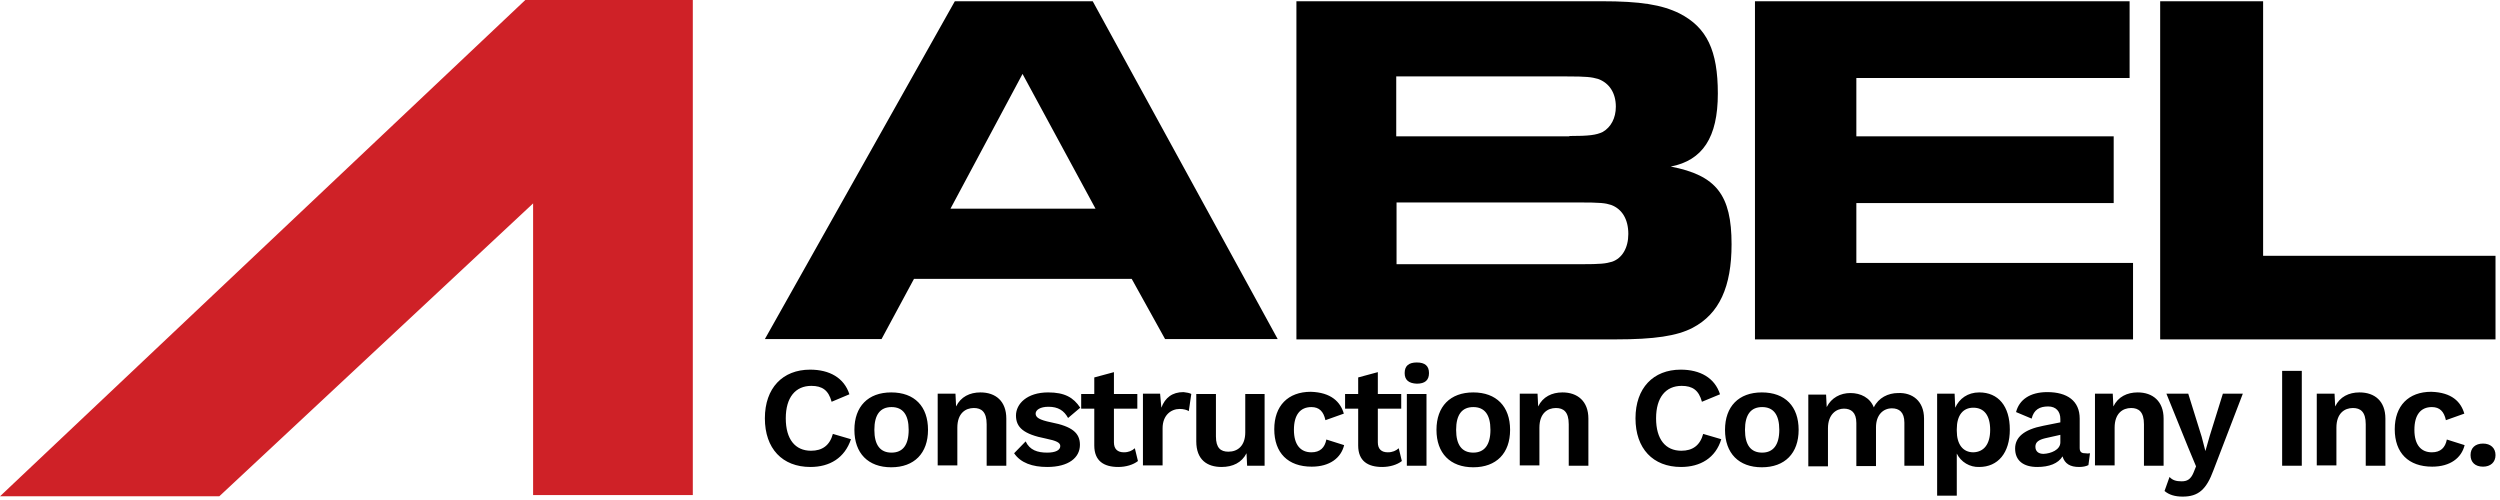<svg width="375" height="75" viewBox="0 0 375 75" fill="none" xmlns="http://www.w3.org/2000/svg">
<g clip-path="url(#clip0_14479_388)">
<path fill-rule="evenodd" clip-rule="evenodd" d="M0 74.444H32.894L79.965 30.508V74.257H103.922V0H78.796L0 74.444Z" fill="#CF2127"/>
<path d="M143.226 0.187H163.908L191.655 50.861H174.763L169.757 41.831H137.097L132.231 50.861H114.731L143.226 0.187ZM164.329 31.303L153.38 11.089L142.571 31.303H164.329ZM194.462 0.187H240.224C246.072 0.187 249.254 0.702 251.921 2.012C256.039 4.117 257.676 7.58 257.676 14.037C257.676 20.634 255.384 24.05 250.611 24.986C257.443 26.296 259.735 29.244 259.735 36.637C259.735 43.001 257.91 47.071 253.886 49.177C251.547 50.393 248.178 50.908 242.329 50.908H194.462V0.187ZM235.404 20.401C238.352 20.401 239.428 20.26 240.411 19.792C241.627 19.09 242.376 17.733 242.376 16.002C242.376 13.944 241.393 12.446 239.709 11.838C238.726 11.557 237.978 11.464 234.983 11.464H209.435V20.447H235.404V20.401ZM237.089 39.632C240.224 39.632 240.832 39.538 241.814 39.257C243.312 38.742 244.248 37.198 244.248 35.093C244.248 32.894 243.312 31.35 241.674 30.741C240.785 30.461 240.177 30.367 236.714 30.367H209.482V39.632H237.089ZM319.44 0.187V11.697H278.452V20.447H317.054V30.461H278.452V39.444H319.955V50.908H263.245V0.187H319.44ZM324.026 0.187H339.467V38.368H374.326V50.908H324.026V0.187ZM121.562 70.046C117.351 70.046 114.731 67.285 114.731 62.746C114.731 58.208 117.398 55.447 121.516 55.447C124.417 55.447 126.616 56.663 127.411 59.143L124.744 60.266C124.276 58.535 123.34 57.88 121.703 57.88C119.316 57.88 117.866 59.611 117.866 62.746C117.866 65.881 119.27 67.612 121.656 67.612C123.34 67.612 124.463 66.817 124.931 65.086L127.645 65.881C126.709 68.689 124.463 70.046 121.562 70.046ZM139.202 64.477C139.202 67.987 137.144 70.092 133.681 70.092C130.219 70.092 128.16 67.987 128.16 64.477C128.16 60.968 130.219 58.862 133.681 58.862C137.19 58.862 139.202 60.968 139.202 64.477ZM131.154 64.477C131.154 66.77 132.044 67.893 133.728 67.893C135.412 67.893 136.301 66.77 136.301 64.477C136.301 62.185 135.412 61.062 133.728 61.062C132.044 61.062 131.154 62.185 131.154 64.477ZM150.947 62.793V69.858H147.999V63.635C147.999 61.764 147.204 61.202 146.081 61.202C144.817 61.202 143.601 61.998 143.601 64.15V69.811H140.653V59.05H143.32L143.414 60.968C144.116 59.518 145.472 58.862 147.063 58.862C149.356 58.862 150.947 60.173 150.947 62.793ZM152.117 67.987L153.848 66.209C154.456 67.519 155.626 67.893 157.077 67.893C158.34 67.893 159.042 67.519 159.042 66.91C159.042 66.396 158.48 66.115 156.889 65.788C153.52 65.132 152.397 64.103 152.397 62.325C152.397 60.594 154.035 58.862 157.217 58.862C159.697 58.862 161.007 59.611 162.036 61.155L160.211 62.699C159.603 61.576 158.714 61.015 157.264 61.015C156.047 61.015 155.345 61.483 155.345 62.044C155.345 62.606 155.86 62.98 157.685 63.354C160.82 63.963 161.99 64.945 161.99 66.723C161.99 68.642 160.305 70.046 157.077 70.046C154.877 70.046 153.099 69.437 152.117 67.987ZM170.693 69.156C169.991 69.718 168.868 70.046 167.745 70.046C165.592 70.046 164.142 69.156 164.142 66.817V61.296H162.177V59.096H164.142V56.617L167.09 55.821V59.096H170.599V61.296H167.09V66.349C167.09 67.378 167.651 67.846 168.587 67.846C169.289 67.846 169.804 67.612 170.225 67.238L170.693 69.156ZM178.694 59.096L178.319 61.67C178.039 61.483 177.524 61.342 176.963 61.342C175.652 61.342 174.389 62.278 174.389 64.243V69.811H171.441V59.05H174.015L174.202 61.155C174.763 59.658 175.84 58.816 177.524 58.816C177.992 58.862 178.46 58.956 178.694 59.096ZM189.69 59.096V69.858H187.069L186.976 67.987C186.274 69.39 184.917 70.046 183.233 70.046C181.08 70.046 179.442 68.969 179.442 66.209V59.096H182.39V65.46C182.39 67.191 183.092 67.753 184.262 67.753C185.666 67.753 186.789 66.864 186.789 64.852V59.096H189.69ZM201.574 62.044L198.814 63.027C198.533 61.717 197.878 61.062 196.708 61.062C195.024 61.062 194.088 62.231 194.088 64.477C194.088 66.77 195.117 67.846 196.708 67.846C198.018 67.846 198.72 67.144 198.954 65.928L201.621 66.77C201.153 68.689 199.469 69.999 196.755 69.999C193.199 69.999 191.14 67.94 191.14 64.384C191.14 60.874 193.199 58.769 196.615 58.769C199.656 58.862 201.06 60.266 201.574 62.044ZM210.278 69.156C209.576 69.718 208.453 70.046 207.33 70.046C205.177 70.046 203.727 69.156 203.727 66.817V61.296H201.762V59.096H203.727V56.617L206.675 55.821V59.096H210.184V61.296H206.675V66.349C206.675 67.378 207.236 67.846 208.172 67.846C208.874 67.846 209.389 67.612 209.81 67.238L210.278 69.156ZM210.699 55.962C210.699 54.885 211.307 54.371 212.523 54.371C213.74 54.371 214.348 54.885 214.348 55.962C214.348 57.038 213.74 57.552 212.523 57.552C211.307 57.506 210.699 56.991 210.699 55.962ZM213.974 69.858H211.026V59.096H213.974V69.858ZM226.514 64.477C226.514 67.987 224.455 70.092 220.993 70.092C217.53 70.092 215.471 67.987 215.471 64.477C215.471 60.968 217.53 58.862 220.993 58.862C224.455 58.862 226.514 60.968 226.514 64.477ZM218.419 64.477C218.419 66.77 219.308 67.893 220.993 67.893C222.63 67.893 223.566 66.77 223.566 64.477C223.566 62.185 222.677 61.062 220.993 61.062C219.308 61.062 218.419 62.185 218.419 64.477ZM238.258 62.793V69.858H235.311V63.635C235.311 61.764 234.515 61.202 233.392 61.202C232.129 61.202 230.912 61.998 230.912 64.15V69.811H227.964V59.05H230.631L230.725 60.968C231.427 59.518 232.784 58.862 234.375 58.862C236.621 58.862 238.258 60.173 238.258 62.793ZM252.155 70.046C247.944 70.046 245.324 67.285 245.324 62.746C245.324 58.208 247.991 55.447 252.108 55.447C255.009 55.447 257.209 56.663 258.004 59.143L255.29 60.266C254.822 58.535 253.886 57.88 252.249 57.88C249.862 57.88 248.412 59.611 248.412 62.746C248.412 65.881 249.816 67.612 252.202 67.612C253.886 67.612 255.009 66.817 255.477 65.086L258.191 65.881C257.349 68.689 255.056 70.046 252.155 70.046ZM269.795 64.477C269.795 67.987 267.736 70.092 264.274 70.092C260.811 70.092 258.753 67.987 258.753 64.477C258.753 60.968 260.811 58.862 264.274 58.862C267.783 58.862 269.795 60.968 269.795 64.477ZM261.747 64.477C261.747 66.77 262.636 67.893 264.321 67.893C265.958 67.893 266.894 66.77 266.894 64.477C266.894 62.185 266.005 61.062 264.321 61.062C262.636 61.062 261.747 62.185 261.747 64.477ZM288.605 62.793V69.858H285.657V63.401C285.657 61.81 284.862 61.249 283.786 61.249C282.476 61.249 281.399 62.231 281.399 64.103V69.905H278.452V63.448C278.452 61.857 277.656 61.296 276.58 61.296C275.457 61.296 274.194 62.138 274.194 64.243V69.952H271.246V59.19H273.913L274.006 61.062C274.708 59.658 276.065 58.956 277.563 58.956C279.107 58.956 280.51 59.658 281.072 61.108C281.774 59.658 283.224 58.956 284.721 58.956C286.827 58.862 288.605 60.126 288.605 62.793ZM301.473 64.431C301.473 67.94 299.695 70.046 296.887 70.046C296.191 70.072 295.503 69.895 294.905 69.538C294.307 69.181 293.825 68.659 293.518 68.034V74.35H290.57V59.05H293.191L293.284 61.155C293.892 59.798 295.156 58.862 296.887 58.862C299.741 58.862 301.473 60.921 301.473 64.431ZM298.525 64.477C298.525 62.278 297.589 61.155 295.998 61.155C294.454 61.155 293.518 62.278 293.518 64.384V64.618C293.518 66.677 294.454 67.846 295.998 67.846C297.589 67.8 298.525 66.63 298.525 64.477ZM313.498 67.987L313.264 69.765C312.889 69.952 312.422 70.046 311.86 70.046C310.55 70.046 309.708 69.578 309.38 68.455C308.725 69.531 307.368 70.046 305.59 70.046C303.531 70.046 302.268 69.11 302.268 67.285C302.268 65.6 303.578 64.431 306.479 63.869L309.053 63.354V62.84C309.053 61.717 308.398 60.968 307.228 60.968C305.964 60.968 305.075 61.436 304.748 62.793L302.408 61.81C302.876 59.986 304.467 58.816 307.087 58.816C310.082 58.816 311.954 60.126 311.954 62.793V67.191C311.954 67.753 312.188 67.987 312.749 67.987C313.03 68.034 313.311 68.034 313.498 67.987ZM309.053 66.349V65.226L306.76 65.741C305.824 65.975 305.309 66.302 305.309 67.004C305.309 67.706 305.777 68.08 306.526 68.08C307.649 68.034 309.053 67.472 309.053 66.349ZM324.54 62.793V69.858H321.593V63.635C321.593 61.764 320.797 61.202 319.674 61.202C318.411 61.202 317.194 61.998 317.194 64.15V69.811H314.246V59.05H316.913L317.007 60.968C317.709 59.518 319.066 58.862 320.657 58.862C322.903 58.862 324.54 60.173 324.54 62.793ZM332.027 70.513C330.951 73.461 329.734 74.491 327.395 74.491C326.225 74.491 325.336 74.21 324.681 73.648L325.429 71.543C325.897 72.058 326.459 72.198 327.254 72.198C328.05 72.198 328.611 71.917 329.032 70.888L329.407 69.952L328.237 67.144L324.961 59.05H328.237L330.249 65.507L330.81 67.659L331.465 65.366L333.431 59.05H336.425L332.027 70.513ZM345.269 69.858H342.321V55.634H345.269V69.858ZM357.809 62.793V69.858H354.861V63.635C354.861 61.764 354.065 61.202 352.942 61.202C351.679 61.202 350.462 61.998 350.462 64.15V69.811H347.515V59.05H350.182L350.275 60.968C350.977 59.518 352.334 58.862 353.925 58.862C356.218 58.862 357.809 60.173 357.809 62.793ZM369.647 62.044L366.886 63.027C366.605 61.717 365.95 61.062 364.78 61.062C363.096 61.062 362.16 62.231 362.16 64.477C362.16 66.77 363.189 67.846 364.78 67.846C366.09 67.846 366.792 67.144 367.026 65.928L369.693 66.77C369.225 68.689 367.541 69.999 364.827 69.999C361.271 69.999 359.212 67.94 359.212 64.384C359.212 60.874 361.271 58.769 364.687 58.769C367.775 58.862 369.132 60.266 369.647 62.044ZM374.326 68.267C374.326 69.344 373.577 69.999 372.454 69.999C371.284 69.999 370.582 69.344 370.582 68.267C370.582 67.191 371.284 66.536 372.454 66.536C373.577 66.536 374.326 67.191 374.326 68.267Z" fill="black"/>
</g>
<defs>
<clipPath id="clip0_14479_388">
<rect width="374.325" height="74.444" fill="white"/>
</clipPath>
</defs>
</svg>
